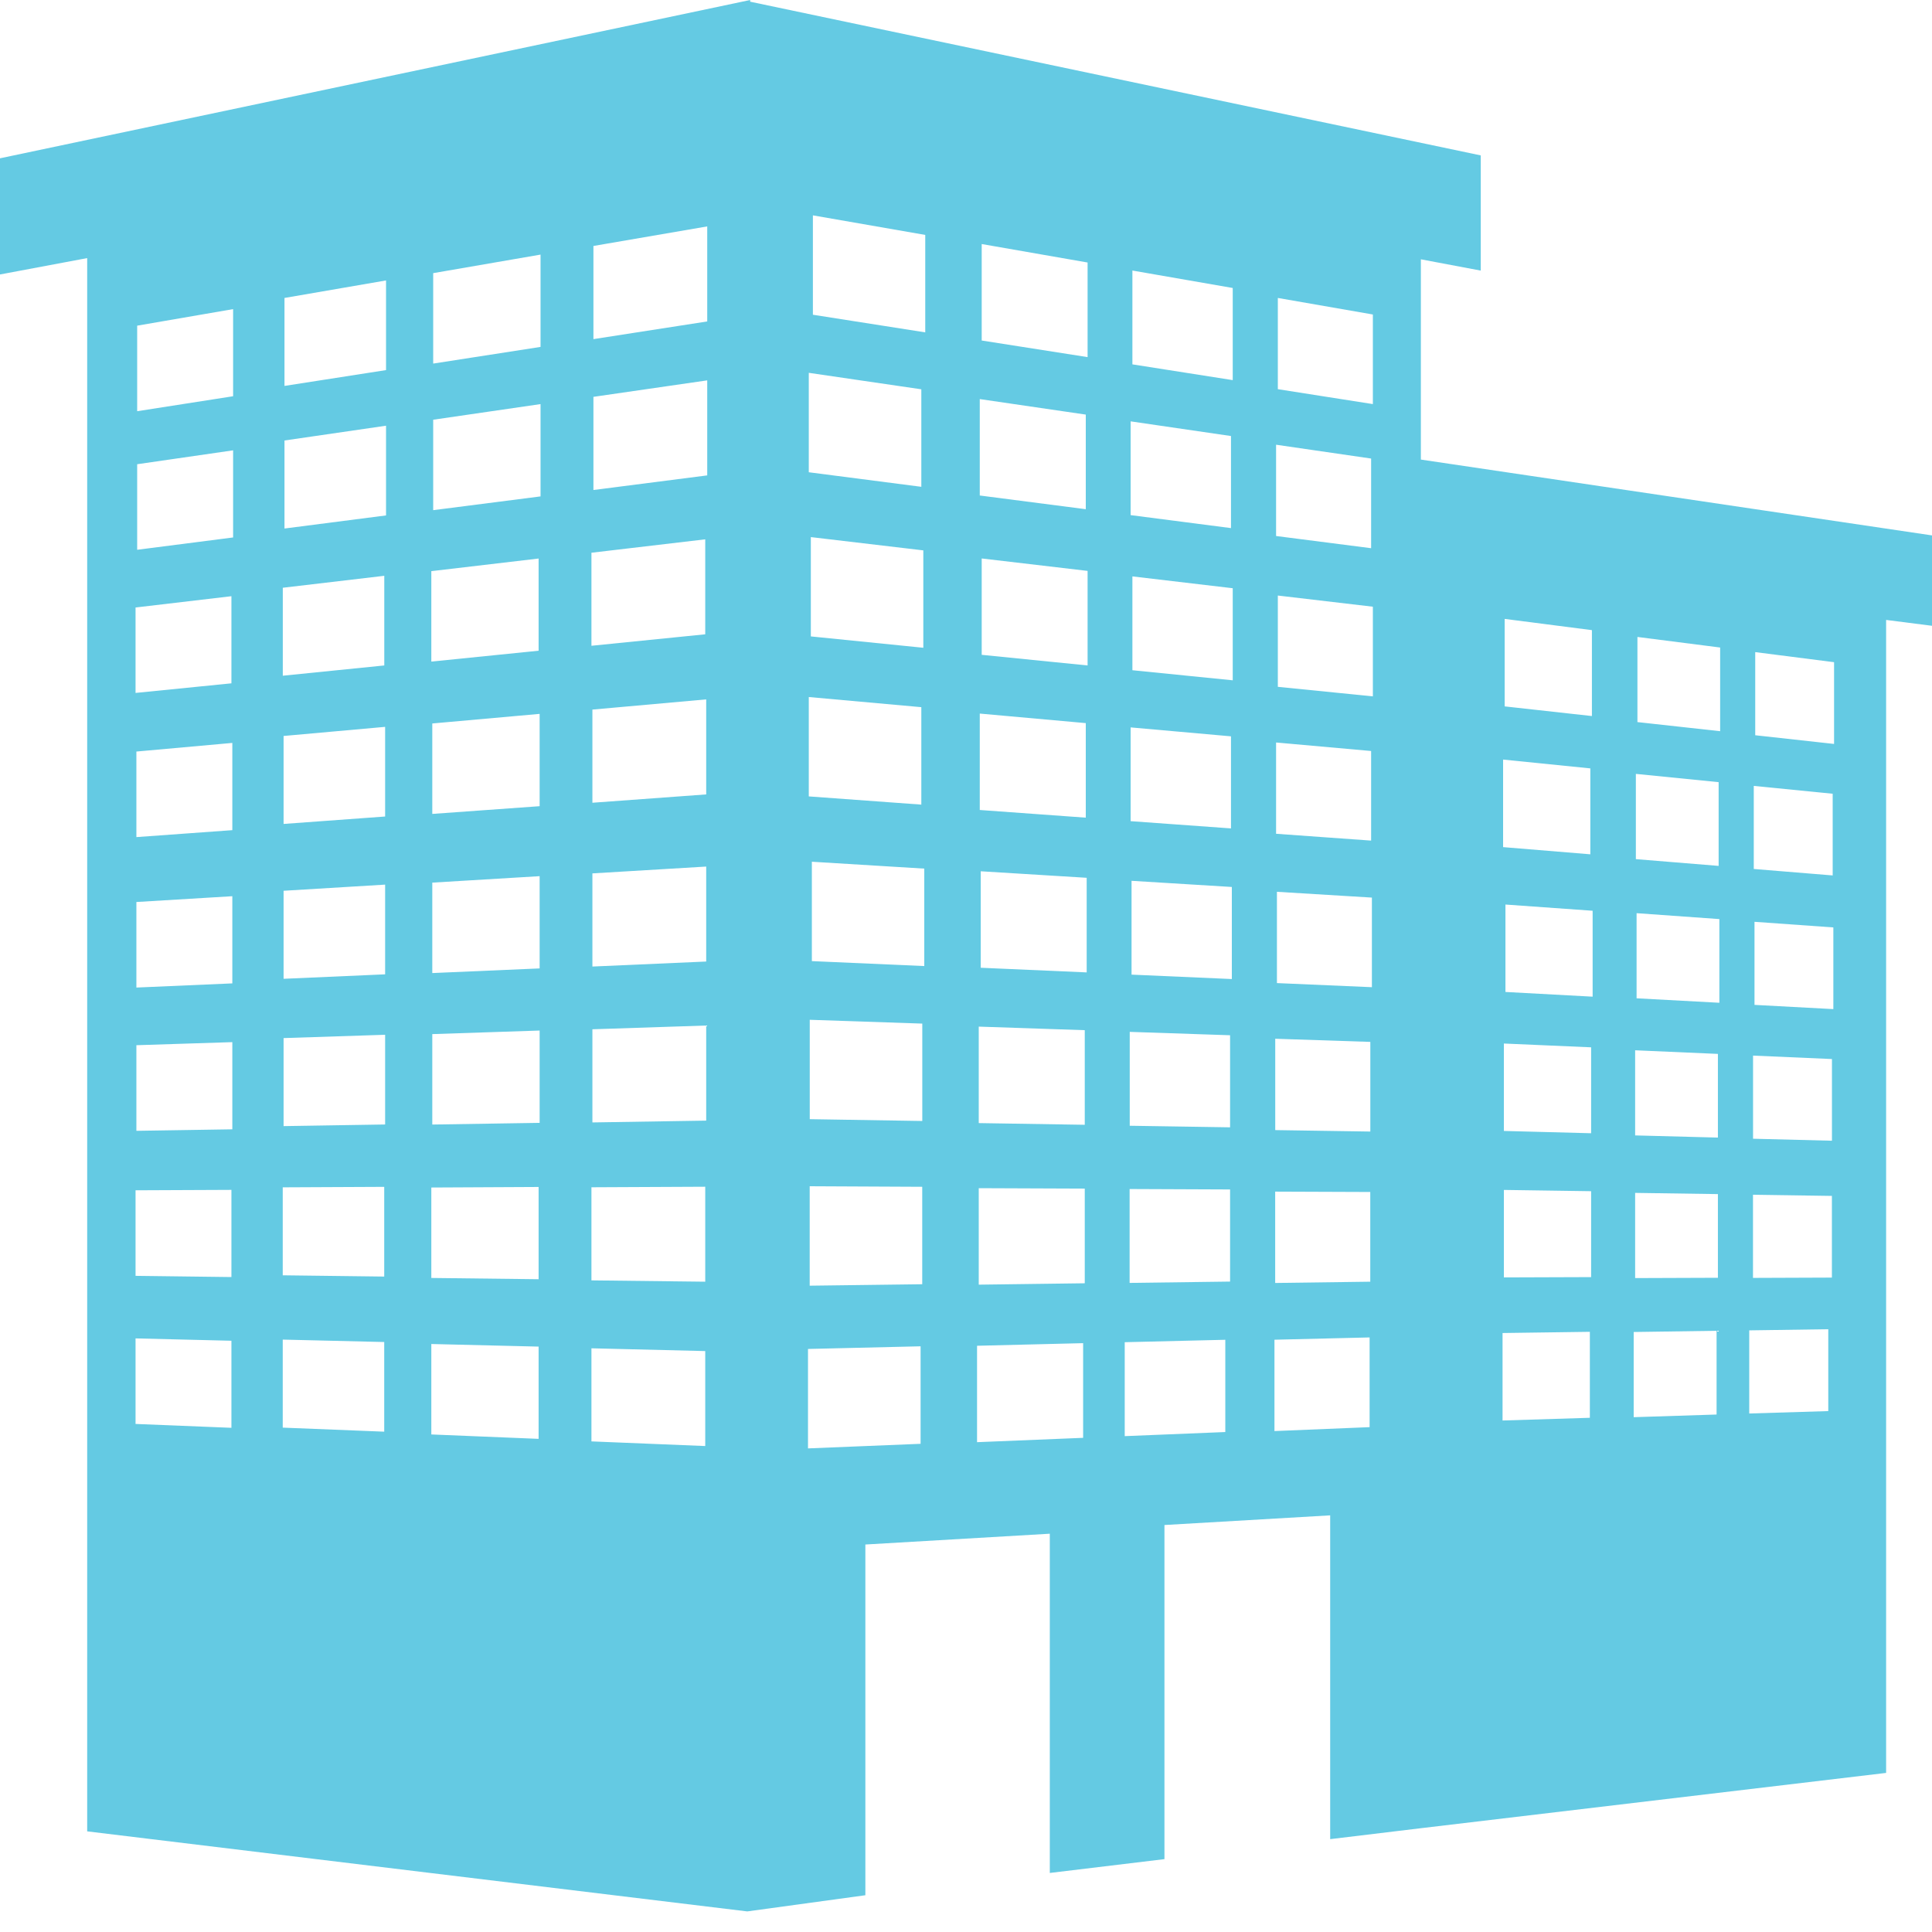 <?xml version="1.0" encoding="UTF-8" standalone="no"?>
<svg width="32px" height="32px" viewBox="0 0 32 32" version="1.1" xmlns="http://www.w3.org/2000/svg" xmlns:xlink="http://www.w3.org/1999/xlink" xmlns:sketch="http://www.bohemiancoding.com/sketch/ns">
    <!-- Generator: Sketch 3.0 (7574) - http://www.bohemiancoding.com/sketch -->
    <title>Slice 1</title>
    <description>Created with Sketch.</description>
    <defs></defs>
    <g id="Page-1" stroke="none" stroke-width="1" fill="none" fill-rule="evenodd" sketch:type="MSPage">
        <g id="building33" sketch:type="MSLayerGroup" fill="#64CAE3">
            <path d="M23.534,7.612 L23.534,4.295 L24.526,4.482 L24.526,2.574 L12.425,0.028 L12.425,0 L0,2.622 L0,4.546 L1.444,4.275 L1.444,30.333 L12.377,31.659 L14.333,31.391 L14.333,25.582 L17.388,25.403 L17.388,31.022 L19.287,30.793 L19.287,25.259 L22.032,25.099 L22.032,30.462 L23.533,30.281 L31.24,29.365 L31.24,10.268 L32,10.365 L32,8.868 L23.534,7.612 L23.534,7.612 Z M9.796,9.155 L11.681,8.933 L11.681,10.506 L9.796,10.696 L9.796,9.155 L9.796,9.155 Z M2.245,10.062 L3.833,9.875 L3.833,11.318 L2.245,11.477 L2.245,10.062 L2.245,10.062 Z M3.833,23.649 L2.245,23.585 L2.245,22.168 L3.833,22.207 L3.833,23.649 L3.833,23.649 Z M3.833,21.152 L2.245,21.132 L2.245,19.715 L3.833,19.708 L3.833,21.152 L3.833,21.152 Z M3.848,18.705 L2.259,18.73 L2.259,17.312 L3.848,17.261 L3.848,18.705 L3.848,18.705 Z M3.848,16.288 L2.259,16.357 L2.259,14.94 L3.848,14.844 L3.848,16.288 L3.848,16.288 Z M3.848,13.75 L2.259,13.865 L2.259,12.448 L3.848,12.305 L3.848,13.75 L3.848,13.75 Z M3.861,8.902 L2.272,9.106 L2.272,7.689 L3.861,7.459 L3.861,8.902 L3.861,8.902 Z M3.861,6.563 L2.272,6.811 L2.272,5.394 L3.861,5.12 L3.861,6.563 L3.861,6.563 Z M4.684,9.735 L6.365,9.537 L6.365,11.022 L4.684,11.192 L4.684,9.735 L4.684,9.735 Z M6.364,23.713 L4.683,23.646 L4.683,22.188 L6.364,22.228 L6.364,23.713 L6.364,23.713 Z M6.364,21.144 L4.683,21.123 L4.683,19.666 L6.364,19.658 L6.364,21.144 L6.364,21.144 Z M6.379,18.625 L4.697,18.652 L4.697,17.194 L6.379,17.139 L6.379,18.625 L6.379,18.625 Z M6.379,16.138 L4.697,16.212 L4.697,14.754 L6.379,14.652 L6.379,16.138 L6.379,16.138 Z M6.379,13.524 L4.697,13.647 L4.697,12.19 L6.379,12.039 L6.379,13.524 L6.379,13.524 Z M6.394,8.537 L4.712,8.754 L4.712,7.296 L6.394,7.051 L6.394,8.537 L6.394,8.537 Z M6.394,6.13 L4.712,6.392 L4.712,4.935 L6.394,4.645 L6.394,6.13 L6.394,6.13 Z M7.144,9.46 L8.921,9.251 L8.921,10.778 L7.144,10.958 L7.144,9.46 L7.144,9.46 Z M8.921,23.832 L7.144,23.759 L7.144,22.261 L8.921,22.304 L8.921,23.832 L8.921,23.832 Z M8.921,21.188 L7.144,21.167 L7.144,19.669 L8.921,19.66 L8.921,21.188 L8.921,21.188 Z M8.938,18.598 L7.16,18.626 L7.16,17.128 L8.938,17.069 L8.938,18.598 L8.938,18.598 Z M8.938,16.04 L7.16,16.117 L7.16,14.619 L8.938,14.512 L8.938,16.04 L8.938,16.04 Z M8.938,13.353 L7.16,13.481 L7.16,11.983 L8.938,11.824 L8.938,13.353 L8.938,13.353 Z M8.953,8.222 L7.175,8.45 L7.175,6.952 L8.953,6.693 L8.953,8.222 L8.953,8.222 Z M8.953,5.746 L7.175,6.022 L7.175,4.524 L8.953,4.217 L8.953,5.746 L8.953,5.746 Z M11.681,23.951 L9.796,23.874 L9.796,22.332 L11.681,22.378 L11.681,23.951 L11.681,23.951 Z M11.681,21.229 L9.796,21.207 L9.796,19.665 L11.681,19.656 L11.681,21.229 L11.681,21.229 Z M11.697,18.561 L9.812,18.591 L9.812,17.048 L11.697,16.986 L11.697,18.561 L11.697,18.561 Z M11.697,15.926 L9.812,16.009 L9.812,14.466 L11.697,14.353 L11.697,15.926 L11.697,15.926 Z M11.697,13.158 L9.812,13.296 L9.812,11.753 L11.697,11.584 L11.697,13.158 L11.697,13.158 Z M11.714,7.874 L9.829,8.116 L9.829,6.573 L11.714,6.3 L11.714,7.874 L11.714,7.874 Z M11.714,5.324 L9.829,5.617 L9.829,4.074 L11.714,3.75 L11.714,5.324 L11.714,5.324 Z M21.136,7.366 L22.71,7.595 L22.71,9.08 L21.136,8.878 L21.136,7.366 L21.136,7.366 Z M21.136,12.298 L22.71,12.439 L22.71,13.923 L21.136,13.81 L21.136,12.298 L21.136,12.298 Z M18.727,6.979 L20.389,7.222 L20.389,8.747 L18.727,8.532 L18.727,6.979 L18.727,6.979 Z M18.727,12.048 L20.389,12.196 L20.389,13.721 L18.727,13.601 L18.727,12.048 L18.727,12.048 Z M16.228,6.61 L17.984,6.867 L17.984,8.434 L16.228,8.207 L16.228,6.61 L16.228,6.61 Z M16.228,11.819 L17.984,11.977 L17.984,13.543 L16.228,13.416 L16.228,11.819 L16.228,11.819 Z M13.396,6.175 L15.26,6.448 L15.26,8.063 L13.396,7.822 L13.396,6.175 L13.396,6.175 Z M15.293,9.116 L15.293,10.729 L13.43,10.541 L13.43,8.896 L15.293,9.116 L15.293,9.116 Z M13.396,11.545 L15.26,11.713 L15.26,13.327 L13.396,13.191 L13.396,11.545 L13.396,11.545 Z M15.248,23.914 L13.383,23.99 L13.383,22.343 L15.248,22.299 L15.248,23.914 L15.248,23.914 Z M15.275,21.271 L13.411,21.295 L13.411,19.648 L15.275,19.657 L15.275,21.271 L15.275,21.271 Z M15.276,18.567 L13.412,18.537 L13.412,16.891 L15.276,16.954 L15.276,18.567 L15.276,18.567 Z M15.309,16.001 L13.447,15.919 L13.447,14.273 L15.309,14.387 L15.309,16.001 L15.309,16.001 Z M15.325,5.505 L13.464,5.213 L13.464,3.567 L15.325,3.891 L15.325,5.505 L15.325,5.505 Z M17.94,23.815 L16.183,23.887 L16.183,22.29 L17.94,22.247 L17.94,23.815 L17.94,23.815 Z M17.967,21.255 L16.211,21.278 L16.211,19.68 L17.967,19.687 L17.967,21.255 L17.967,21.255 Z M17.967,18.63 L16.211,18.602 L16.211,17.004 L17.967,17.063 L17.967,18.63 L17.967,18.63 Z M17.999,16.106 L16.244,16.029 L16.244,14.431 L17.999,14.539 L17.999,16.106 L17.999,16.106 Z M18.014,11.022 L16.26,10.846 L16.26,9.25 L18.014,9.456 L18.014,11.022 L18.014,11.022 Z M18.014,5.915 L16.26,5.64 L16.26,4.042 L18.014,4.348 L18.014,5.915 L18.014,5.915 Z M20.295,23.719 L18.629,23.787 L18.629,22.231 L20.295,22.191 L20.295,23.719 L20.295,23.719 Z M20.374,21.227 L18.71,21.249 L18.71,19.694 L20.374,19.701 L20.374,21.227 L20.374,21.227 Z M20.374,18.672 L18.712,18.646 L18.712,17.091 L20.374,17.147 L20.374,18.672 L20.374,18.672 Z M20.403,16.216 L18.742,16.143 L18.742,14.589 L20.403,14.691 L20.403,16.216 L20.403,16.216 Z M20.418,11.268 L18.756,11.101 L18.756,9.547 L20.418,9.743 L20.418,11.268 L20.418,11.268 Z M20.418,6.296 L18.756,6.035 L18.756,4.481 L20.418,4.77 L20.418,6.296 L20.418,6.296 Z M22.685,23.638 L21.109,23.703 L21.109,22.19 L22.685,22.152 L22.685,23.638 L22.685,23.638 Z M22.696,21.229 L21.121,21.25 L21.121,19.737 L22.696,19.743 L22.696,21.229 L22.696,21.229 Z M22.697,18.742 L21.122,18.718 L21.122,17.205 L22.697,17.257 L22.697,18.742 L22.697,18.742 Z M22.723,16.351 L21.15,16.283 L21.15,14.771 L22.723,14.867 L22.723,16.351 L22.723,16.351 Z M22.739,11.534 L21.165,11.376 L21.165,9.864 L22.739,10.049 L22.739,11.534 L22.739,11.534 Z M22.739,6.693 L21.165,6.446 L21.165,4.935 L22.739,5.209 L22.739,6.693 L22.739,6.693 Z M29.048,13.017 L30.355,13.147 L30.355,14.5 L29.048,14.393 L29.048,13.017 L29.048,13.017 Z M27.095,12.818 L28.466,12.955 L28.466,14.342 L27.095,14.23 L27.095,12.818 L27.095,12.818 Z M24.922,10.251 L26.367,10.437 L26.367,11.86 L24.922,11.7 L24.922,10.251 L24.922,10.251 Z M24.896,12.581 L26.341,12.727 L26.341,14.15 L24.896,14.031 L24.896,12.581 L24.896,12.581 Z M26.333,23.483 L24.887,23.528 L24.887,22.079 L26.333,22.059 L26.333,23.483 L26.333,23.483 Z M26.354,21.153 L24.909,21.158 L24.909,19.709 L26.354,19.73 L26.354,21.153 L26.354,21.153 Z M26.354,18.77 L24.909,18.732 L24.909,17.284 L26.354,17.347 L26.354,18.77 L26.354,18.77 Z M26.379,16.508 L24.935,16.43 L24.935,14.982 L26.379,15.085 L26.379,16.508 L26.379,16.508 Z M28.432,23.429 L27.059,23.473 L27.059,22.062 L28.432,22.042 L28.432,23.429 L28.432,23.429 Z M28.454,21.164 L27.083,21.169 L27.083,19.758 L28.454,19.778 L28.454,21.164 L28.454,21.164 Z M28.454,18.842 L27.083,18.806 L27.083,17.396 L28.454,17.456 L28.454,18.842 L28.454,18.842 Z M28.478,16.609 L27.107,16.535 L27.107,15.125 L28.478,15.223 L28.478,16.609 L28.478,16.609 Z M28.491,12.111 L27.121,11.96 L27.121,10.55 L28.491,10.725 L28.491,12.111 L28.491,12.111 Z M30.282,23.372 L28.973,23.412 L28.973,22.035 L30.282,22.016 L30.282,23.372 L30.282,23.372 Z M30.342,21.161 L29.035,21.166 L29.035,19.789 L30.342,19.808 L30.342,21.161 L30.342,21.161 Z M30.343,18.894 L29.036,18.861 L29.036,17.484 L30.343,17.541 L30.343,18.894 L30.343,18.894 Z M30.366,16.714 L29.06,16.644 L29.06,15.268 L30.366,15.361 L30.366,16.714 L30.366,16.714 Z M30.378,12.322 L29.072,12.178 L29.072,10.801 L30.378,10.968 L30.378,12.322 L30.378,12.322 Z" id="Shape" sketch:type="MSShapeGroup"></path>
        </g>
    </g>
</svg>